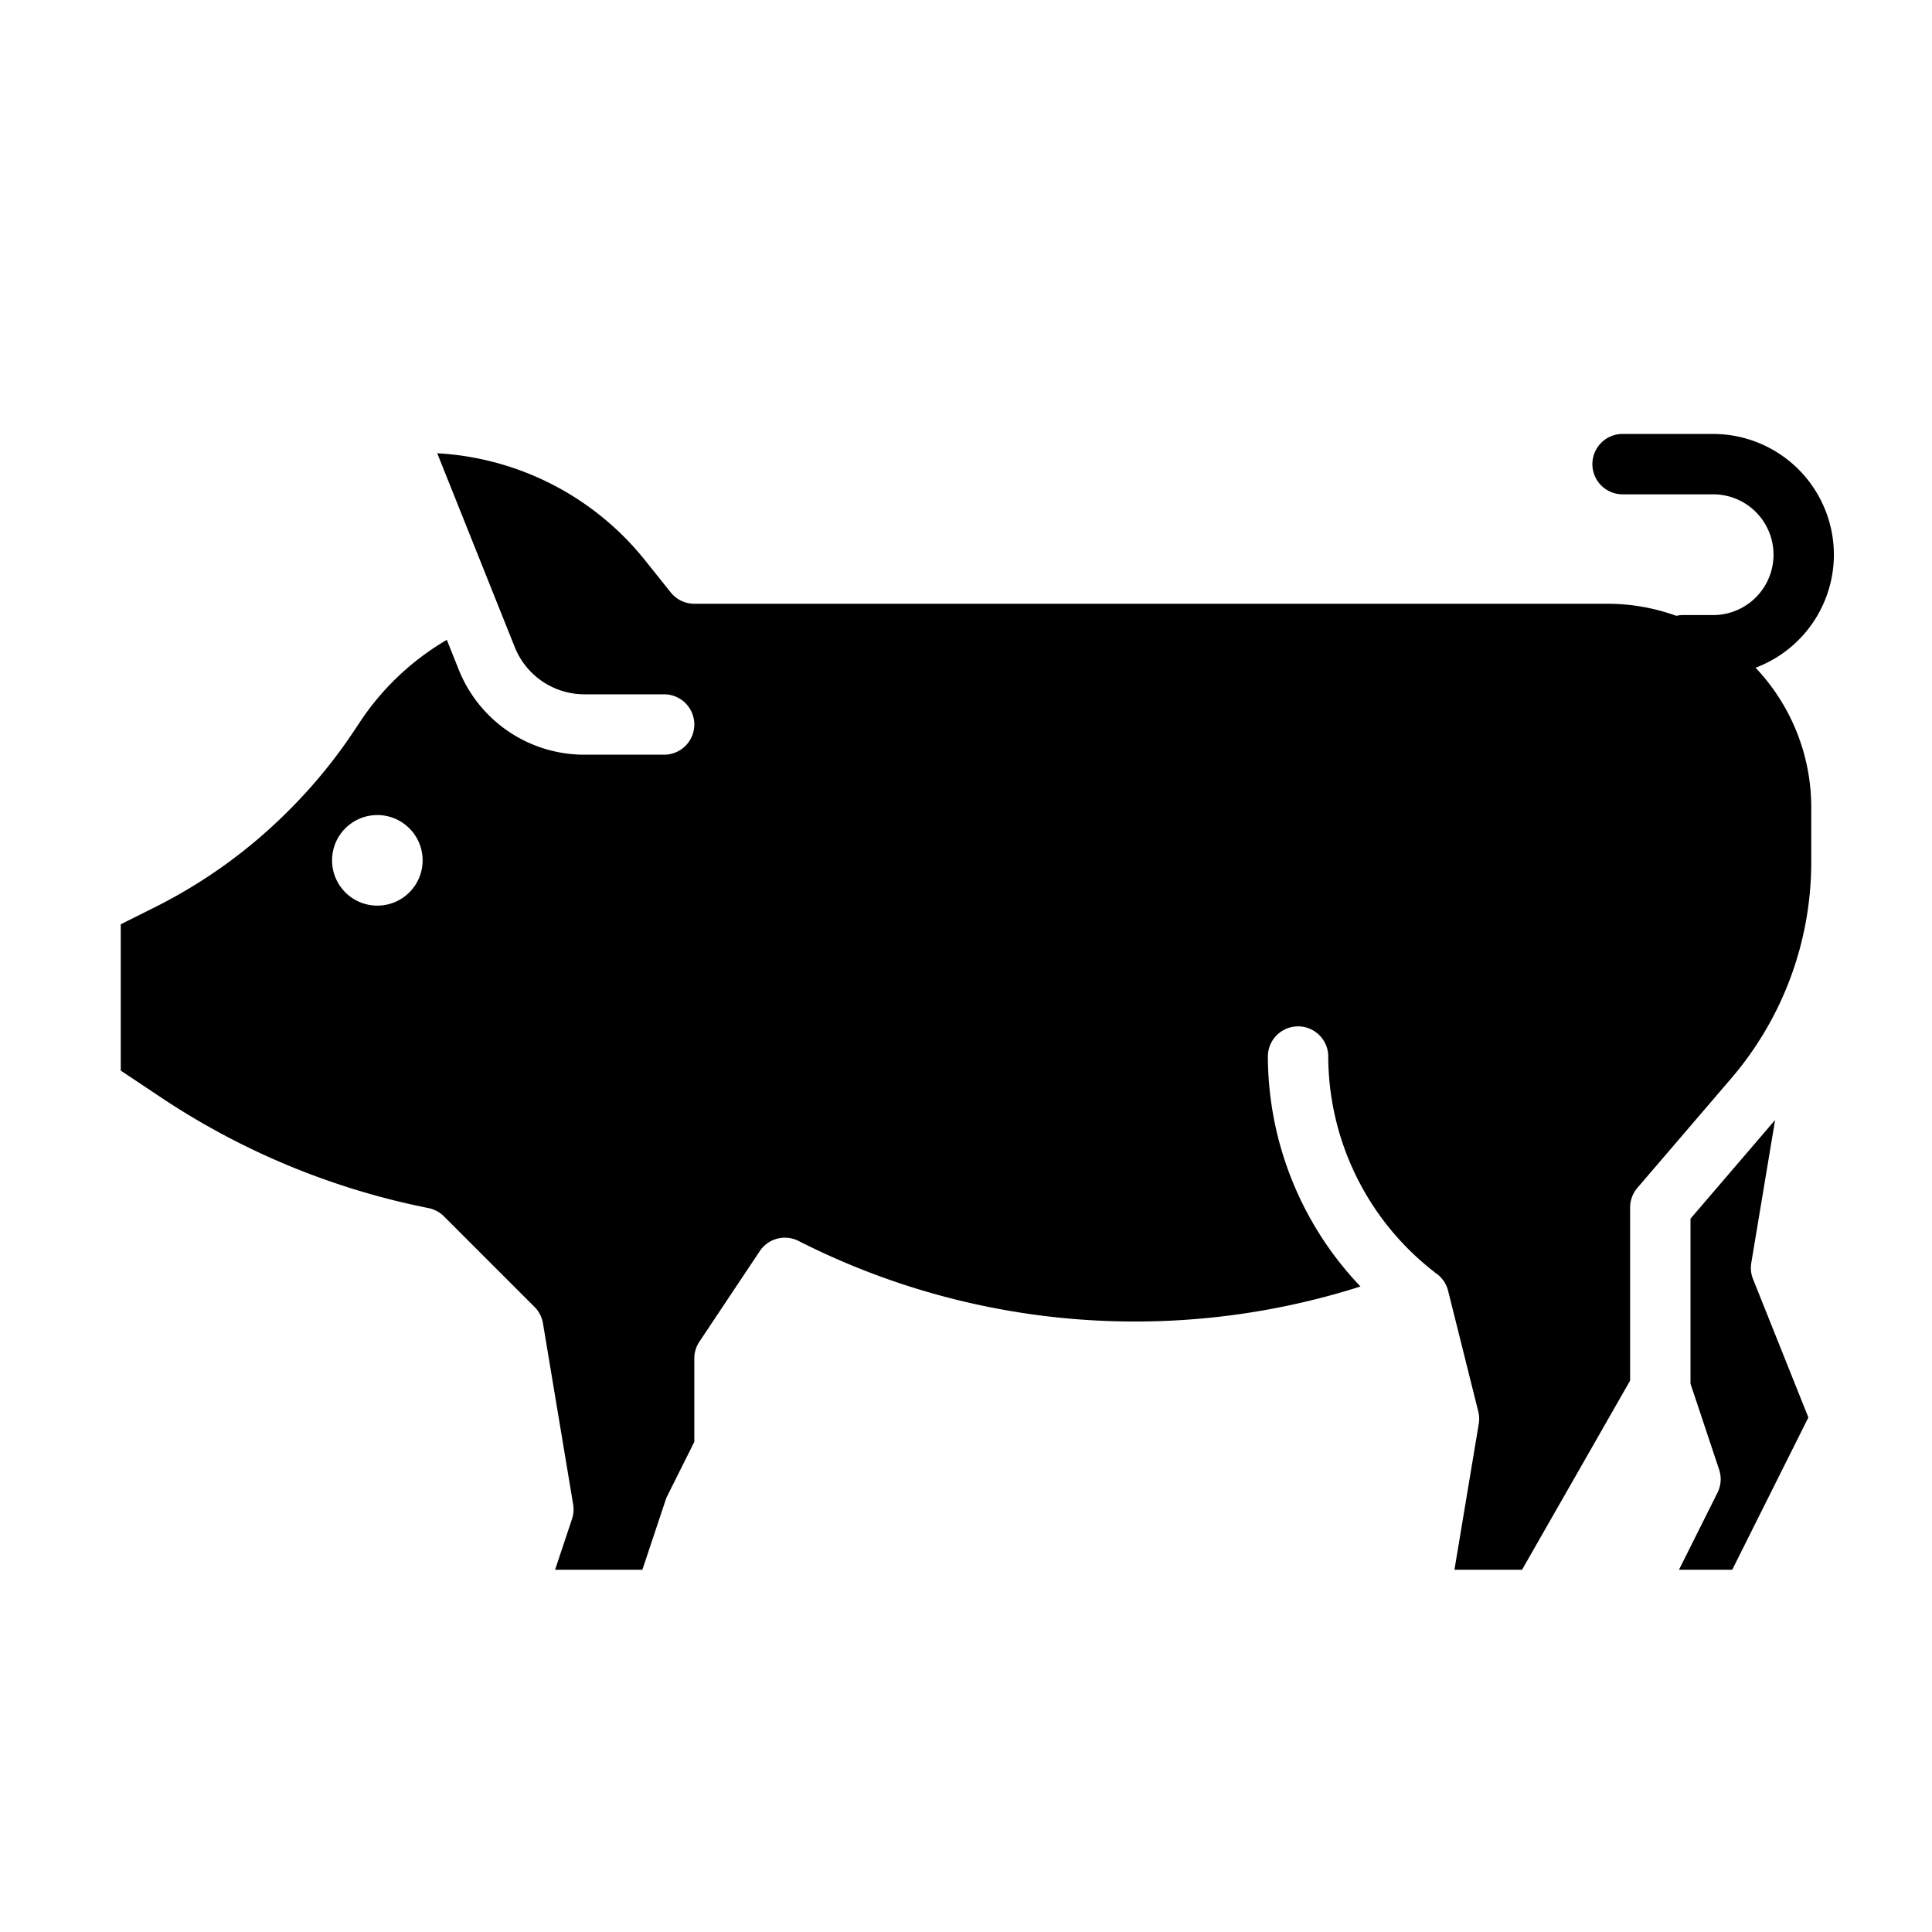 <?xml version="1.0" encoding="UTF-8"?>
<svg xmlns="http://www.w3.org/2000/svg" viewBox="0 0 512 512" width="512" height="512"><g id="solid"><path d="M464.109,334.685l6.314-37.885L448,322.959V366.7l7.589,22.768a8,8,0,0,1-.434,6.108L444.944,416h14.112l20.182-40.364-14.666-36.665A7.994,7.994,0,0,1,464.109,334.685Z"/><path d="M486,147a32.036,32.036,0,0,0-32-32H430a8,8,0,0,0,0,16h24a16,16,0,0,1,0,32h-8a8.006,8.006,0,0,0-1.763.2A53.59,53.59,0,0,0,426,160H184a8,8,0,0,1-6.247-3l-6.7-8.38a75.84,75.84,0,0,0-55.184-28.5l20.522,51.306A19.9,19.9,0,0,0,154.957,184H176a8,8,0,0,1,0,16H154.957a35.828,35.828,0,0,1-33.425-22.63l-3.121-7.8a69.863,69.863,0,0,0-22.911,21.6l-1.812,2.72a136.287,136.287,0,0,1-16.994,20.728l-.35.35A135.723,135.723,0,0,1,41,240.445l-9,4.5v38.775l10.53,7.02a197.026,197.026,0,0,0,71,29.408,8.141,8.141,0,0,1,4.128,2.2l24,24a8,8,0,0,1,2.234,4.342l8,48a8,8,0,0,1-.3,3.845L147.1,416h23.134l6.177-18.53a7.841,7.841,0,0,1,.434-1.048L184,382.111V360a8,8,0,0,1,1.344-4.438l16-24a8,8,0,0,1,10.234-2.717l1.516.758a196.87,196.87,0,0,0,147.446,11.33A88.655,88.655,0,0,1,336,280a8,8,0,0,1,16,0,72.463,72.463,0,0,0,28,56.994,2.176,2.176,0,0,1,.288.264,8,8,0,0,1,3.47,4.8l8,32a7.991,7.991,0,0,1,.13,3.255L385.444,416h17.913L432,365.875V320a8,8,0,0,1,1.926-5.207l24.888-29.036A88.057,88.057,0,0,0,480,228.487V214a53.78,53.78,0,0,0-14.759-37.043A32.05,32.05,0,0,0,486,147ZM100,240a12,12,0,1,1,12-12A12,12,0,0,1,100,240Z"/></g></svg>
